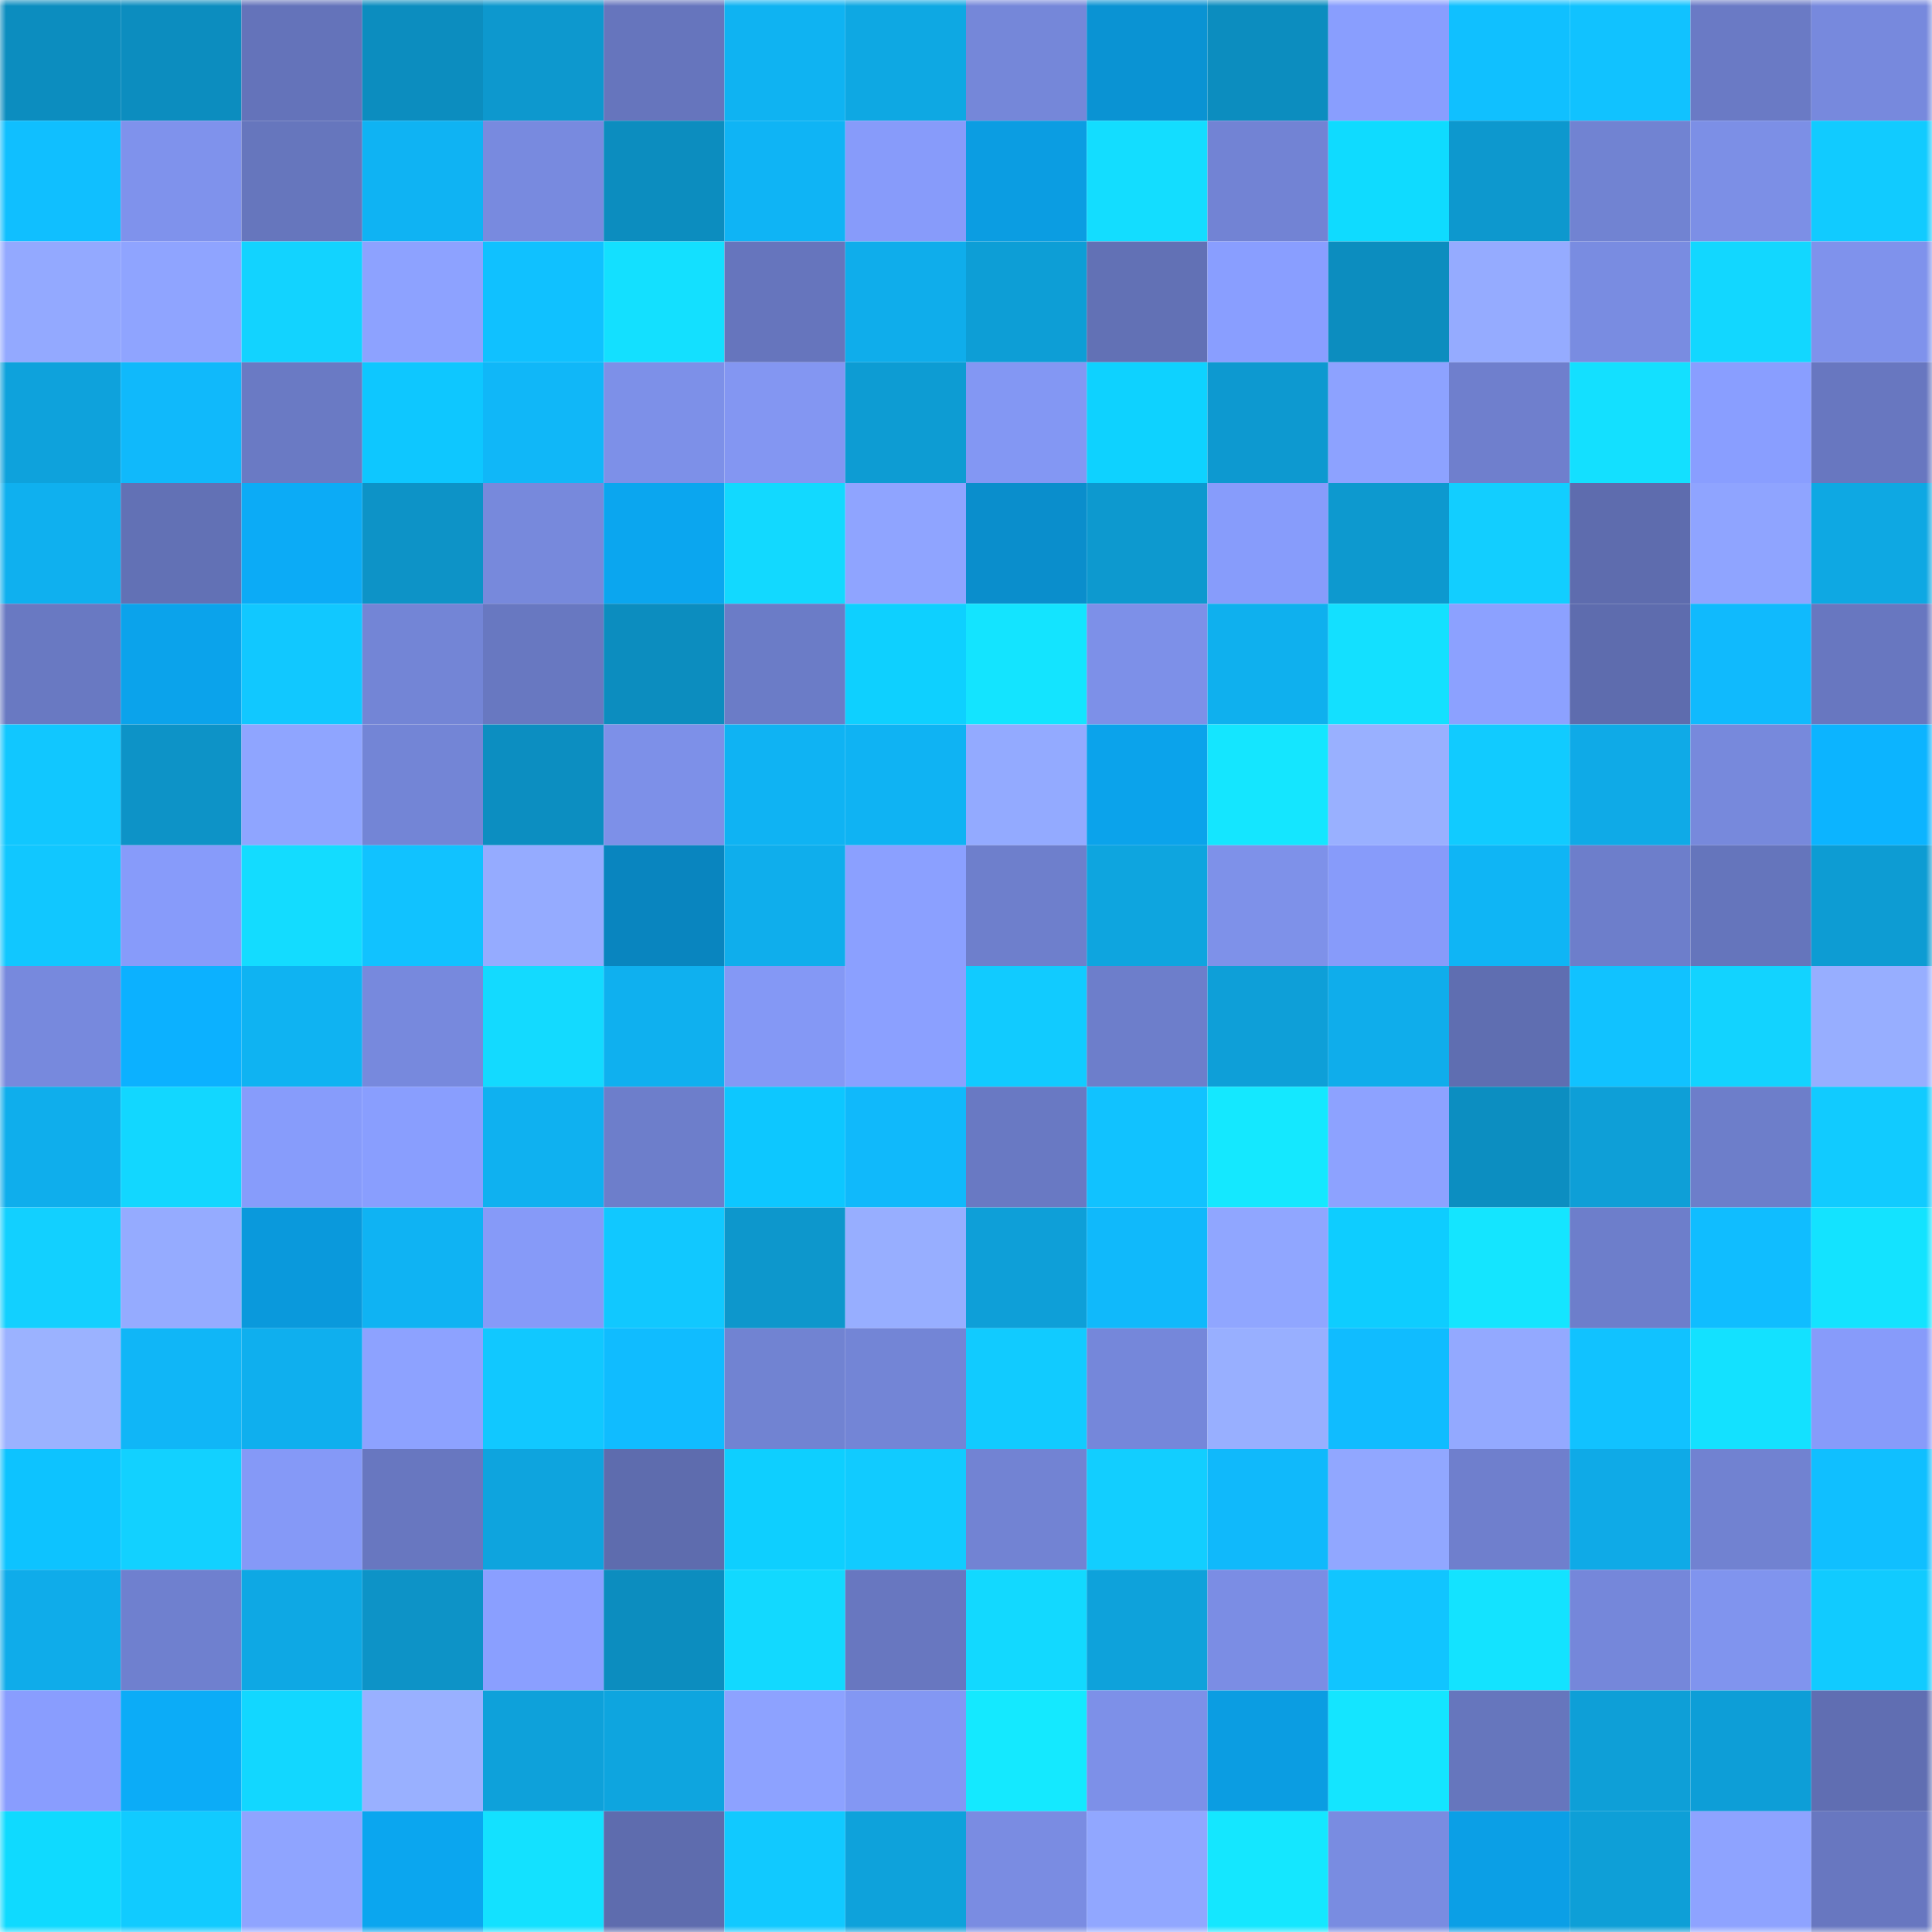 <svg viewBox="0 0 160 160" fill="none" role="img" xmlns="http://www.w3.org/2000/svg" width="240" height="240" name="ens%2Csafepay.eth"><mask id="398626052" mask-type="alpha" maskUnits="userSpaceOnUse" x="0" y="0" width="160" height="160"><rect width="160" height="160" fill="#FFFFFF"></rect></mask><g mask="url(#398626052)"><rect x="0" y="0" width="10" height="10" fill="#0c8dbf"></rect><rect x="10" y="0" width="10" height="10" fill="#0c8dbf"></rect><rect x="20" y="0" width="10" height="10" fill="#6473ba"></rect><rect x="30" y="0" width="10" height="10" fill="#0c8dbf"></rect><rect x="40" y="0" width="10" height="10" fill="#0d98ce"></rect><rect x="50" y="0" width="10" height="10" fill="#6675bd"></rect><rect x="60" y="0" width="10" height="10" fill="#0fb3f2"></rect><rect x="70" y="0" width="10" height="10" fill="#0ea8e3"></rect><rect x="80" y="0" width="10" height="10" fill="#7587d9"></rect><rect x="90" y="0" width="10" height="10" fill="#0a93d3"></rect><rect x="100" y="0" width="10" height="10" fill="#0c8dbf"></rect><rect x="110" y="0" width="10" height="10" fill="#899efe"></rect><rect x="120" y="0" width="10" height="10" fill="#10c0ff"></rect><rect x="130" y="0" width="10" height="10" fill="#11c2ff"></rect><rect x="140" y="0" width="10" height="10" fill="#6a7ac5"></rect><rect x="150" y="0" width="10" height="10" fill="#7789dd"></rect><rect x="0" y="10" width="10" height="10" fill="#10bfff"></rect><rect x="10" y="10" width="10" height="10" fill="#7f92ec"></rect><rect x="20" y="10" width="10" height="10" fill="#6676bd"></rect><rect x="30" y="10" width="10" height="10" fill="#0fb3f3"></rect><rect x="40" y="10" width="10" height="10" fill="#788adf"></rect><rect x="50" y="10" width="10" height="10" fill="#0c8dbf"></rect><rect x="60" y="10" width="10" height="10" fill="#0fb4f5"></rect><rect x="70" y="10" width="10" height="10" fill="#879bfa"></rect><rect x="80" y="10" width="10" height="10" fill="#0b9de2"></rect><rect x="90" y="10" width="10" height="10" fill="#13ddff"></rect><rect x="100" y="10" width="10" height="10" fill="#7283d4"></rect><rect x="110" y="10" width="10" height="10" fill="#0fdbff"></rect><rect x="120" y="10" width="10" height="10" fill="#0d98ce"></rect><rect x="130" y="10" width="10" height="10" fill="#7183d2"></rect><rect x="140" y="10" width="10" height="10" fill="#7c8fe6"></rect><rect x="150" y="10" width="10" height="10" fill="#11cbff"></rect><rect x="0" y="20" width="10" height="10" fill="#93a9ff"></rect><rect x="10" y="20" width="10" height="10" fill="#8fa4ff"></rect><rect x="20" y="20" width="10" height="10" fill="#12d3ff"></rect><rect x="30" y="20" width="10" height="10" fill="#8da2ff"></rect><rect x="40" y="20" width="10" height="10" fill="#10c1ff"></rect><rect x="50" y="20" width="10" height="10" fill="#13e0ff"></rect><rect x="60" y="20" width="10" height="10" fill="#6675bd"></rect><rect x="70" y="20" width="10" height="10" fill="#0fadeb"></rect><rect x="80" y="20" width="10" height="10" fill="#0d9ed6"></rect><rect x="90" y="20" width="10" height="10" fill="#6271b5"></rect><rect x="100" y="20" width="10" height="10" fill="#899eff"></rect><rect x="110" y="20" width="10" height="10" fill="#0c8dbf"></rect><rect x="120" y="20" width="10" height="10" fill="#95abff"></rect><rect x="130" y="20" width="10" height="10" fill="#798ce1"></rect><rect x="140" y="20" width="10" height="10" fill="#12d7ff"></rect><rect x="150" y="20" width="10" height="10" fill="#7f92ec"></rect><rect x="0" y="30" width="10" height="10" fill="#0ea2dc"></rect><rect x="10" y="30" width="10" height="10" fill="#10b9fb"></rect><rect x="20" y="30" width="10" height="10" fill="#6a7ac4"></rect><rect x="30" y="30" width="10" height="10" fill="#0ec7ff"></rect><rect x="40" y="30" width="10" height="10" fill="#10b7f8"></rect><rect x="50" y="30" width="10" height="10" fill="#7d90e8"></rect><rect x="60" y="30" width="10" height="10" fill="#8396f2"></rect><rect x="70" y="30" width="10" height="10" fill="#0d9cd3"></rect><rect x="80" y="30" width="10" height="10" fill="#8397f3"></rect><rect x="90" y="30" width="10" height="10" fill="#0ed2ff"></rect><rect x="100" y="30" width="10" height="10" fill="#0d99d0"></rect><rect x="110" y="30" width="10" height="10" fill="#8da2ff"></rect><rect x="120" y="30" width="10" height="10" fill="#6f7fcd"></rect><rect x="130" y="30" width="10" height="10" fill="#13e0ff"></rect><rect x="140" y="30" width="10" height="10" fill="#899eff"></rect><rect x="150" y="30" width="10" height="10" fill="#6877c0"></rect><rect x="0" y="40" width="10" height="10" fill="#0fb0ef"></rect><rect x="10" y="40" width="10" height="10" fill="#6271b5"></rect><rect x="20" y="40" width="10" height="10" fill="#0cabf6"></rect><rect x="30" y="40" width="10" height="10" fill="#0d93c7"></rect><rect x="40" y="40" width="10" height="10" fill="#7789dc"></rect><rect x="50" y="40" width="10" height="10" fill="#0ba6ef"></rect><rect x="60" y="40" width="10" height="10" fill="#12d9ff"></rect><rect x="70" y="40" width="10" height="10" fill="#8fa4ff"></rect><rect x="80" y="40" width="10" height="10" fill="#0a8ecc"></rect><rect x="90" y="40" width="10" height="10" fill="#0d99cf"></rect><rect x="100" y="40" width="10" height="10" fill="#879cfb"></rect><rect x="110" y="40" width="10" height="10" fill="#0d99cf"></rect><rect x="120" y="40" width="10" height="10" fill="#12ceff"></rect><rect x="130" y="40" width="10" height="10" fill="#5e6cae"></rect><rect x="140" y="40" width="10" height="10" fill="#8fa4ff"></rect><rect x="150" y="40" width="10" height="10" fill="#0ea8e3"></rect><rect x="0" y="50" width="10" height="10" fill="#6979c2"></rect><rect x="10" y="50" width="10" height="10" fill="#0ba3eb"></rect><rect x="20" y="50" width="10" height="10" fill="#11c8ff"></rect><rect x="30" y="50" width="10" height="10" fill="#7385d6"></rect><rect x="40" y="50" width="10" height="10" fill="#6878c1"></rect><rect x="50" y="50" width="10" height="10" fill="#0c8dbf"></rect><rect x="60" y="50" width="10" height="10" fill="#6b7cc7"></rect><rect x="70" y="50" width="10" height="10" fill="#0ed0ff"></rect><rect x="80" y="50" width="10" height="10" fill="#13e4ff"></rect><rect x="90" y="50" width="10" height="10" fill="#7d90e8"></rect><rect x="100" y="50" width="10" height="10" fill="#0fb0ee"></rect><rect x="110" y="50" width="10" height="10" fill="#13e0ff"></rect><rect x="120" y="50" width="10" height="10" fill="#8ca1ff"></rect><rect x="130" y="50" width="10" height="10" fill="#5e6cae"></rect><rect x="140" y="50" width="10" height="10" fill="#10bafd"></rect><rect x="150" y="50" width="10" height="10" fill="#6877c0"></rect><rect x="0" y="60" width="10" height="10" fill="#11c7ff"></rect><rect x="10" y="60" width="10" height="10" fill="#0d93c7"></rect><rect x="20" y="60" width="10" height="10" fill="#8fa5ff"></rect><rect x="30" y="60" width="10" height="10" fill="#7385d6"></rect><rect x="40" y="60" width="10" height="10" fill="#0c8ec1"></rect><rect x="50" y="60" width="10" height="10" fill="#7d90e8"></rect><rect x="60" y="60" width="10" height="10" fill="#0fb3f3"></rect><rect x="70" y="60" width="10" height="10" fill="#0fb3f3"></rect><rect x="80" y="60" width="10" height="10" fill="#93aaff"></rect><rect x="90" y="60" width="10" height="10" fill="#0ba3eb"></rect><rect x="100" y="60" width="10" height="10" fill="#14e6ff"></rect><rect x="110" y="60" width="10" height="10" fill="#99b0ff"></rect><rect x="120" y="60" width="10" height="10" fill="#11cbff"></rect><rect x="130" y="60" width="10" height="10" fill="#0faae7"></rect><rect x="140" y="60" width="10" height="10" fill="#7789dc"></rect><rect x="150" y="60" width="10" height="10" fill="#0cb4ff"></rect><rect x="0" y="70" width="10" height="10" fill="#11c7ff"></rect><rect x="10" y="70" width="10" height="10" fill="#879bfa"></rect><rect x="20" y="70" width="10" height="10" fill="#13dcff"></rect><rect x="30" y="70" width="10" height="10" fill="#11c2ff"></rect><rect x="40" y="70" width="10" height="10" fill="#95abff"></rect><rect x="50" y="70" width="10" height="10" fill="#0985bf"></rect><rect x="60" y="70" width="10" height="10" fill="#0faeec"></rect><rect x="70" y="70" width="10" height="10" fill="#8ba0ff"></rect><rect x="80" y="70" width="10" height="10" fill="#6e7fcc"></rect><rect x="90" y="70" width="10" height="10" fill="#0ea5df"></rect><rect x="100" y="70" width="10" height="10" fill="#7e91e9"></rect><rect x="110" y="70" width="10" height="10" fill="#879bfa"></rect><rect x="120" y="70" width="10" height="10" fill="#0fb5f5"></rect><rect x="130" y="70" width="10" height="10" fill="#6d7ecb"></rect><rect x="140" y="70" width="10" height="10" fill="#6575bc"></rect><rect x="150" y="70" width="10" height="10" fill="#0d9cd3"></rect><rect x="0" y="80" width="10" height="10" fill="#7789dd"></rect><rect x="10" y="80" width="10" height="10" fill="#0cb1ff"></rect><rect x="20" y="80" width="10" height="10" fill="#0fb3f2"></rect><rect x="30" y="80" width="10" height="10" fill="#7789dd"></rect><rect x="40" y="80" width="10" height="10" fill="#13daff"></rect><rect x="50" y="80" width="10" height="10" fill="#0fb0ef"></rect><rect x="60" y="80" width="10" height="10" fill="#8498f5"></rect><rect x="70" y="80" width="10" height="10" fill="#8ba0ff"></rect><rect x="80" y="80" width="10" height="10" fill="#11cbff"></rect><rect x="90" y="80" width="10" height="10" fill="#6d7ecb"></rect><rect x="100" y="80" width="10" height="10" fill="#0e9fd8"></rect><rect x="110" y="80" width="10" height="10" fill="#0fadeb"></rect><rect x="120" y="80" width="10" height="10" fill="#5f6eb1"></rect><rect x="130" y="80" width="10" height="10" fill="#11c2ff"></rect><rect x="140" y="80" width="10" height="10" fill="#12d3ff"></rect><rect x="150" y="80" width="10" height="10" fill="#97aeff"></rect><rect x="0" y="90" width="10" height="10" fill="#0faeec"></rect><rect x="10" y="90" width="10" height="10" fill="#12d7ff"></rect><rect x="20" y="90" width="10" height="10" fill="#879cfb"></rect><rect x="30" y="90" width="10" height="10" fill="#899efe"></rect><rect x="40" y="90" width="10" height="10" fill="#0fb1f0"></rect><rect x="50" y="90" width="10" height="10" fill="#6d7ecb"></rect><rect x="60" y="90" width="10" height="10" fill="#0dc7ff"></rect><rect x="70" y="90" width="10" height="10" fill="#10b9fb"></rect><rect x="80" y="90" width="10" height="10" fill="#6979c3"></rect><rect x="90" y="90" width="10" height="10" fill="#11c2ff"></rect><rect x="100" y="90" width="10" height="10" fill="#14e8ff"></rect><rect x="110" y="90" width="10" height="10" fill="#8da2ff"></rect><rect x="120" y="90" width="10" height="10" fill="#0c8ec1"></rect><rect x="130" y="90" width="10" height="10" fill="#0e9fd7"></rect><rect x="140" y="90" width="10" height="10" fill="#6d7eca"></rect><rect x="150" y="90" width="10" height="10" fill="#11cbff"></rect><rect x="0" y="100" width="10" height="10" fill="#12d0ff"></rect><rect x="10" y="100" width="10" height="10" fill="#95abff"></rect><rect x="20" y="100" width="10" height="10" fill="#0a99dc"></rect><rect x="30" y="100" width="10" height="10" fill="#0fb3f3"></rect><rect x="40" y="100" width="10" height="10" fill="#869af8"></rect><rect x="50" y="100" width="10" height="10" fill="#11c8ff"></rect><rect x="60" y="100" width="10" height="10" fill="#0d97cc"></rect><rect x="70" y="100" width="10" height="10" fill="#97aeff"></rect><rect x="80" y="100" width="10" height="10" fill="#0e9fd8"></rect><rect x="90" y="100" width="10" height="10" fill="#10b9fb"></rect><rect x="100" y="100" width="10" height="10" fill="#90a6ff"></rect><rect x="110" y="100" width="10" height="10" fill="#0ecdff"></rect><rect x="120" y="100" width="10" height="10" fill="#14e5ff"></rect><rect x="130" y="100" width="10" height="10" fill="#6d7ecb"></rect><rect x="140" y="100" width="10" height="10" fill="#10bdff"></rect><rect x="150" y="100" width="10" height="10" fill="#13e3ff"></rect><rect x="0" y="110" width="10" height="10" fill="#9bb2ff"></rect><rect x="10" y="110" width="10" height="10" fill="#10b6f7"></rect><rect x="20" y="110" width="10" height="10" fill="#0fafee"></rect><rect x="30" y="110" width="10" height="10" fill="#8da2ff"></rect><rect x="40" y="110" width="10" height="10" fill="#11c8ff"></rect><rect x="50" y="110" width="10" height="10" fill="#10bcff"></rect><rect x="60" y="110" width="10" height="10" fill="#7183d2"></rect><rect x="70" y="110" width="10" height="10" fill="#7385d6"></rect><rect x="80" y="110" width="10" height="10" fill="#11cbff"></rect><rect x="90" y="110" width="10" height="10" fill="#7587da"></rect><rect x="100" y="110" width="10" height="10" fill="#98afff"></rect><rect x="110" y="110" width="10" height="10" fill="#10bcff"></rect><rect x="120" y="110" width="10" height="10" fill="#93a9ff"></rect><rect x="130" y="110" width="10" height="10" fill="#11c2ff"></rect><rect x="140" y="110" width="10" height="10" fill="#13e1ff"></rect><rect x="150" y="110" width="10" height="10" fill="#879bfa"></rect><rect x="0" y="120" width="10" height="10" fill="#0dc3ff"></rect><rect x="10" y="120" width="10" height="10" fill="#12d1ff"></rect><rect x="20" y="120" width="10" height="10" fill="#8599f7"></rect><rect x="30" y="120" width="10" height="10" fill="#6877c0"></rect><rect x="40" y="120" width="10" height="10" fill="#0ea4de"></rect><rect x="50" y="120" width="10" height="10" fill="#5e6cae"></rect><rect x="60" y="120" width="10" height="10" fill="#0ecfff"></rect><rect x="70" y="120" width="10" height="10" fill="#11cbff"></rect><rect x="80" y="120" width="10" height="10" fill="#7283d3"></rect><rect x="90" y="120" width="10" height="10" fill="#12ceff"></rect><rect x="100" y="120" width="10" height="10" fill="#10b9fb"></rect><rect x="110" y="120" width="10" height="10" fill="#91a7ff"></rect><rect x="120" y="120" width="10" height="10" fill="#6f7fcd"></rect><rect x="130" y="120" width="10" height="10" fill="#0faae7"></rect><rect x="140" y="120" width="10" height="10" fill="#7182d1"></rect><rect x="150" y="120" width="10" height="10" fill="#10bfff"></rect><rect x="0" y="130" width="10" height="10" fill="#0facea"></rect><rect x="10" y="130" width="10" height="10" fill="#6f80cf"></rect><rect x="20" y="130" width="10" height="10" fill="#0ea8e4"></rect><rect x="30" y="130" width="10" height="10" fill="#0d93c7"></rect><rect x="40" y="130" width="10" height="10" fill="#8a9fff"></rect><rect x="50" y="130" width="10" height="10" fill="#0c8dbf"></rect><rect x="60" y="130" width="10" height="10" fill="#12d9ff"></rect><rect x="70" y="130" width="10" height="10" fill="#6877c0"></rect><rect x="80" y="130" width="10" height="10" fill="#12d9ff"></rect><rect x="90" y="130" width="10" height="10" fill="#0ea2db"></rect><rect x="100" y="130" width="10" height="10" fill="#7b8de4"></rect><rect x="110" y="130" width="10" height="10" fill="#11c5ff"></rect><rect x="120" y="130" width="10" height="10" fill="#13e3ff"></rect><rect x="130" y="130" width="10" height="10" fill="#7587da"></rect><rect x="140" y="130" width="10" height="10" fill="#8094ee"></rect><rect x="150" y="130" width="10" height="10" fill="#11cbff"></rect><rect x="0" y="140" width="10" height="10" fill="#899dfe"></rect><rect x="10" y="140" width="10" height="10" fill="#0cacf7"></rect><rect x="20" y="140" width="10" height="10" fill="#12d7ff"></rect><rect x="30" y="140" width="10" height="10" fill="#99b0ff"></rect><rect x="40" y="140" width="10" height="10" fill="#0ea1da"></rect><rect x="50" y="140" width="10" height="10" fill="#0ea5df"></rect><rect x="60" y="140" width="10" height="10" fill="#8da2ff"></rect><rect x="70" y="140" width="10" height="10" fill="#8397f3"></rect><rect x="80" y="140" width="10" height="10" fill="#14e9ff"></rect><rect x="90" y="140" width="10" height="10" fill="#7d90e8"></rect><rect x="100" y="140" width="10" height="10" fill="#0b9de2"></rect><rect x="110" y="140" width="10" height="10" fill="#14e5ff"></rect><rect x="120" y="140" width="10" height="10" fill="#6676bd"></rect><rect x="130" y="140" width="10" height="10" fill="#0e9fd7"></rect><rect x="140" y="140" width="10" height="10" fill="#0d9ed7"></rect><rect x="150" y="140" width="10" height="10" fill="#606eb2"></rect><rect x="0" y="150" width="10" height="10" fill="#0fdaff"></rect><rect x="10" y="150" width="10" height="10" fill="#11cbff"></rect><rect x="20" y="150" width="10" height="10" fill="#8fa4ff"></rect><rect x="30" y="150" width="10" height="10" fill="#0ba6ef"></rect><rect x="40" y="150" width="10" height="10" fill="#13e1ff"></rect><rect x="50" y="150" width="10" height="10" fill="#5e6cae"></rect><rect x="60" y="150" width="10" height="10" fill="#11c9ff"></rect><rect x="70" y="150" width="10" height="10" fill="#0ea2db"></rect><rect x="80" y="150" width="10" height="10" fill="#7a8ce2"></rect><rect x="90" y="150" width="10" height="10" fill="#91a7ff"></rect><rect x="100" y="150" width="10" height="10" fill="#14e7ff"></rect><rect x="110" y="150" width="10" height="10" fill="#798ce1"></rect><rect x="120" y="150" width="10" height="10" fill="#0b9fe6"></rect><rect x="130" y="150" width="10" height="10" fill="#0e9fd7"></rect><rect x="140" y="150" width="10" height="10" fill="#8ea3ff"></rect><rect x="150" y="150" width="10" height="10" fill="#6877c0"></rect></g></svg>